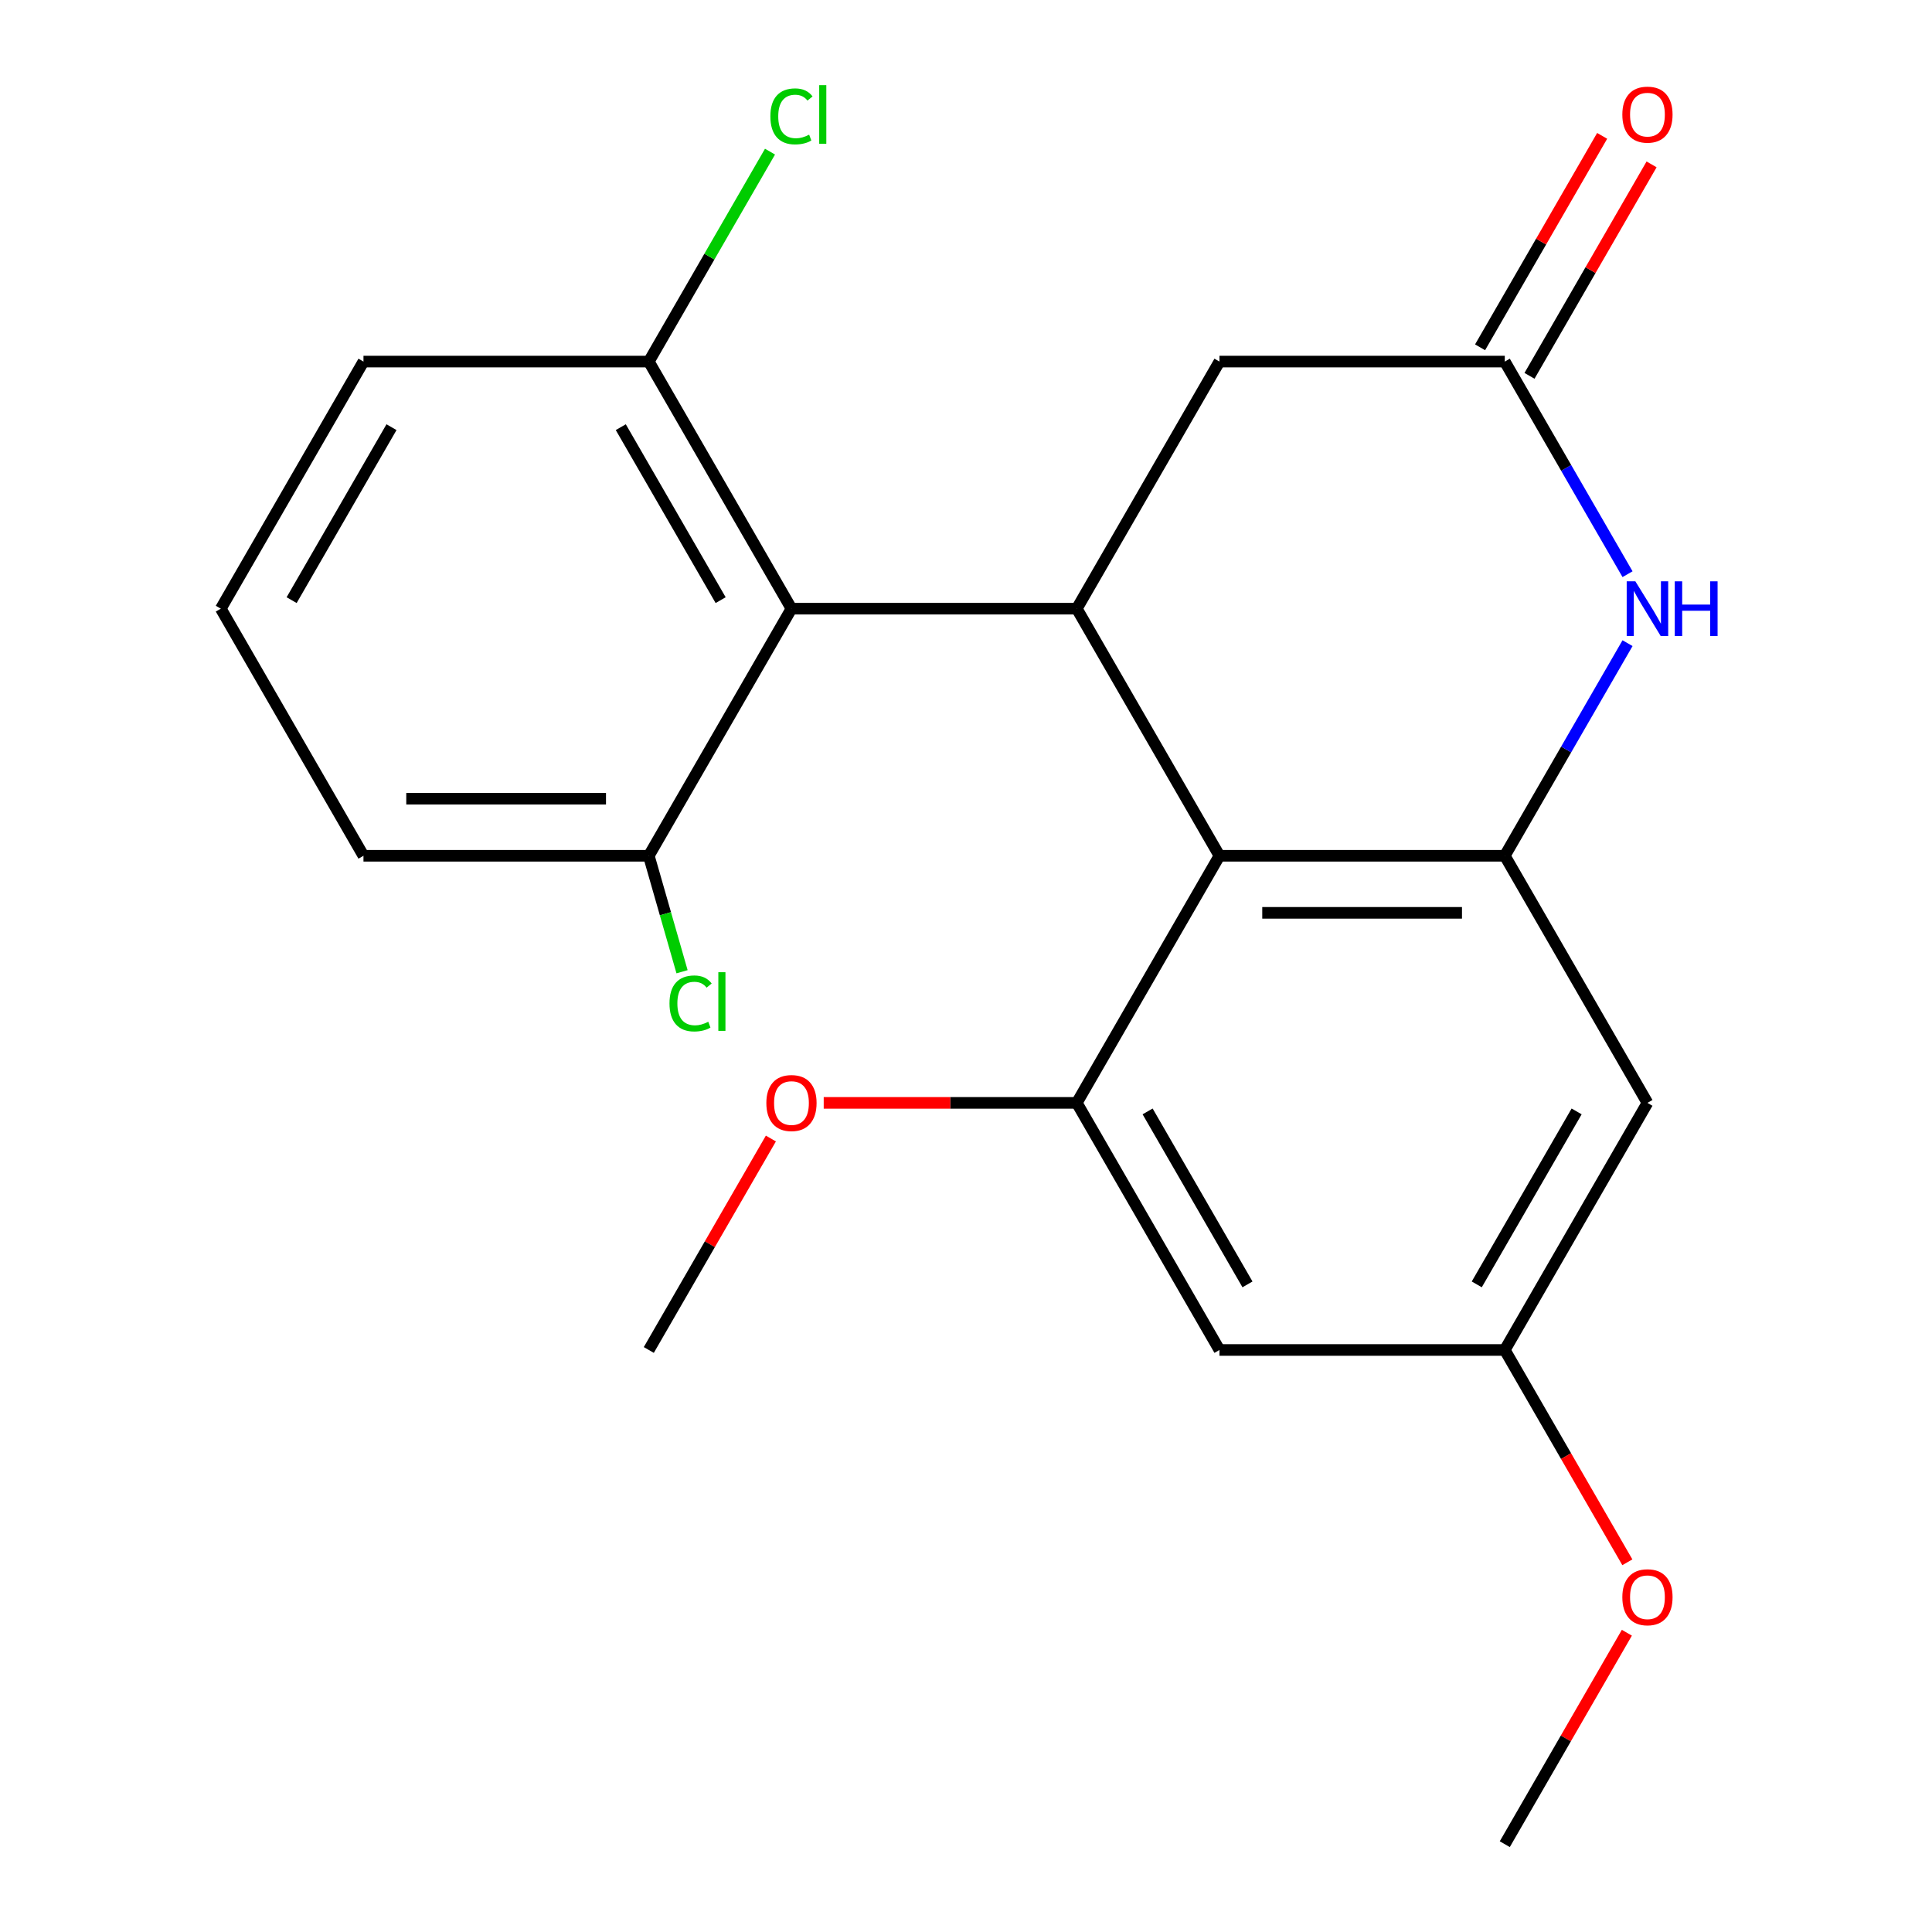 <?xml version='1.0' encoding='iso-8859-1'?>
<svg version='1.1' baseProfile='full'
              xmlns='http://www.w3.org/2000/svg'
                      xmlns:rdkit='http://www.rdkit.org/xml'
                      xmlns:xlink='http://www.w3.org/1999/xlink'
                  xml:space='preserve'
width='1000px' height='1000px' viewBox='0 0 1000 1000'>
<!-- END OF HEADER -->
<rect style='opacity:1.0;fill:#FFFFFF;stroke:none' width='1000' height='1000' x='0' y='0'> </rect>
<path class='bond-0' d='M 631.189,442.949 L 557.346,315.05' style='fill:none;fill-rule:evenodd;stroke:#000000;stroke-width:6px;stroke-linecap:butt;stroke-linejoin:miter;stroke-opacity:1' />
<path class='bond-1' d='M 631.189,442.949 L 778.874,442.949' style='fill:none;fill-rule:evenodd;stroke:#000000;stroke-width:6px;stroke-linecap:butt;stroke-linejoin:miter;stroke-opacity:1' />
<path class='bond-1' d='M 653.342,472.486 L 756.721,472.486' style='fill:none;fill-rule:evenodd;stroke:#000000;stroke-width:6px;stroke-linecap:butt;stroke-linejoin:miter;stroke-opacity:1' />
<path class='bond-4' d='M 631.189,442.949 L 557.346,570.848' style='fill:none;fill-rule:evenodd;stroke:#000000;stroke-width:6px;stroke-linecap:butt;stroke-linejoin:miter;stroke-opacity:1' />
<path class='bond-3' d='M 557.346,315.05 L 409.661,315.05' style='fill:none;fill-rule:evenodd;stroke:#000000;stroke-width:6px;stroke-linecap:butt;stroke-linejoin:miter;stroke-opacity:1' />
<path class='bond-8' d='M 557.346,315.05 L 631.189,187.151' style='fill:none;fill-rule:evenodd;stroke:#000000;stroke-width:6px;stroke-linecap:butt;stroke-linejoin:miter;stroke-opacity:1' />
<path class='bond-2' d='M 778.874,442.949 L 810.642,387.925' style='fill:none;fill-rule:evenodd;stroke:#000000;stroke-width:6px;stroke-linecap:butt;stroke-linejoin:miter;stroke-opacity:1' />
<path class='bond-2' d='M 810.642,387.925 L 842.41,332.902' style='fill:none;fill-rule:evenodd;stroke:#0000FF;stroke-width:6px;stroke-linecap:butt;stroke-linejoin:miter;stroke-opacity:1' />
<path class='bond-6' d='M 778.874,442.949 L 852.717,570.848' style='fill:none;fill-rule:evenodd;stroke:#000000;stroke-width:6px;stroke-linecap:butt;stroke-linejoin:miter;stroke-opacity:1' />
<path class='bond-5' d='M 842.41,297.198 L 810.642,242.174' style='fill:none;fill-rule:evenodd;stroke:#0000FF;stroke-width:6px;stroke-linecap:butt;stroke-linejoin:miter;stroke-opacity:1' />
<path class='bond-5' d='M 810.642,242.174 L 778.874,187.151' style='fill:none;fill-rule:evenodd;stroke:#000000;stroke-width:6px;stroke-linecap:butt;stroke-linejoin:miter;stroke-opacity:1' />
<path class='bond-10' d='M 409.661,315.05 L 335.819,187.151' style='fill:none;fill-rule:evenodd;stroke:#000000;stroke-width:6px;stroke-linecap:butt;stroke-linejoin:miter;stroke-opacity:1' />
<path class='bond-10' d='M 373.005,310.633 L 321.315,221.104' style='fill:none;fill-rule:evenodd;stroke:#000000;stroke-width:6px;stroke-linecap:butt;stroke-linejoin:miter;stroke-opacity:1' />
<path class='bond-11' d='M 409.661,315.05 L 335.819,442.949' style='fill:none;fill-rule:evenodd;stroke:#000000;stroke-width:6px;stroke-linecap:butt;stroke-linejoin:miter;stroke-opacity:1' />
<path class='bond-7' d='M 557.346,570.848 L 631.189,698.747' style='fill:none;fill-rule:evenodd;stroke:#000000;stroke-width:6px;stroke-linecap:butt;stroke-linejoin:miter;stroke-opacity:1' />
<path class='bond-7' d='M 594.003,575.264 L 645.692,664.794' style='fill:none;fill-rule:evenodd;stroke:#000000;stroke-width:6px;stroke-linecap:butt;stroke-linejoin:miter;stroke-opacity:1' />
<path class='bond-13' d='M 557.346,570.848 L 491.85,570.848' style='fill:none;fill-rule:evenodd;stroke:#000000;stroke-width:6px;stroke-linecap:butt;stroke-linejoin:miter;stroke-opacity:1' />
<path class='bond-13' d='M 491.85,570.848 L 426.353,570.848' style='fill:none;fill-rule:evenodd;stroke:#FF0000;stroke-width:6px;stroke-linecap:butt;stroke-linejoin:miter;stroke-opacity:1' />
<path class='bond-12' d='M 791.664,194.535 L 823.259,139.811' style='fill:none;fill-rule:evenodd;stroke:#000000;stroke-width:6px;stroke-linecap:butt;stroke-linejoin:miter;stroke-opacity:1' />
<path class='bond-12' d='M 823.259,139.811 L 854.853,85.088' style='fill:none;fill-rule:evenodd;stroke:#FF0000;stroke-width:6px;stroke-linecap:butt;stroke-linejoin:miter;stroke-opacity:1' />
<path class='bond-12' d='M 766.084,179.766 L 797.679,125.043' style='fill:none;fill-rule:evenodd;stroke:#000000;stroke-width:6px;stroke-linecap:butt;stroke-linejoin:miter;stroke-opacity:1' />
<path class='bond-12' d='M 797.679,125.043 L 829.274,70.319' style='fill:none;fill-rule:evenodd;stroke:#FF0000;stroke-width:6px;stroke-linecap:butt;stroke-linejoin:miter;stroke-opacity:1' />
<path class='bond-22' d='M 778.874,187.151 L 631.189,187.151' style='fill:none;fill-rule:evenodd;stroke:#000000;stroke-width:6px;stroke-linecap:butt;stroke-linejoin:miter;stroke-opacity:1' />
<path class='bond-23' d='M 852.717,570.848 L 778.874,698.747' style='fill:none;fill-rule:evenodd;stroke:#000000;stroke-width:6px;stroke-linecap:butt;stroke-linejoin:miter;stroke-opacity:1' />
<path class='bond-23' d='M 816.061,575.264 L 764.371,664.794' style='fill:none;fill-rule:evenodd;stroke:#000000;stroke-width:6px;stroke-linecap:butt;stroke-linejoin:miter;stroke-opacity:1' />
<path class='bond-9' d='M 631.189,698.747 L 778.874,698.747' style='fill:none;fill-rule:evenodd;stroke:#000000;stroke-width:6px;stroke-linecap:butt;stroke-linejoin:miter;stroke-opacity:1' />
<path class='bond-16' d='M 778.874,698.747 L 810.596,753.691' style='fill:none;fill-rule:evenodd;stroke:#000000;stroke-width:6px;stroke-linecap:butt;stroke-linejoin:miter;stroke-opacity:1' />
<path class='bond-16' d='M 810.596,753.691 L 842.317,808.634' style='fill:none;fill-rule:evenodd;stroke:#FF0000;stroke-width:6px;stroke-linecap:butt;stroke-linejoin:miter;stroke-opacity:1' />
<path class='bond-14' d='M 335.819,187.151 L 367.188,132.817' style='fill:none;fill-rule:evenodd;stroke:#000000;stroke-width:6px;stroke-linecap:butt;stroke-linejoin:miter;stroke-opacity:1' />
<path class='bond-14' d='M 367.188,132.817 L 398.557,78.484' style='fill:none;fill-rule:evenodd;stroke:#00CC00;stroke-width:6px;stroke-linecap:butt;stroke-linejoin:miter;stroke-opacity:1' />
<path class='bond-19' d='M 335.819,187.151 L 188.133,187.151' style='fill:none;fill-rule:evenodd;stroke:#000000;stroke-width:6px;stroke-linecap:butt;stroke-linejoin:miter;stroke-opacity:1' />
<path class='bond-15' d='M 335.819,442.949 L 344.423,472.961' style='fill:none;fill-rule:evenodd;stroke:#000000;stroke-width:6px;stroke-linecap:butt;stroke-linejoin:miter;stroke-opacity:1' />
<path class='bond-15' d='M 344.423,472.961 L 353.027,502.973' style='fill:none;fill-rule:evenodd;stroke:#00CC00;stroke-width:6px;stroke-linecap:butt;stroke-linejoin:miter;stroke-opacity:1' />
<path class='bond-18' d='M 335.819,442.949 L 188.133,442.949' style='fill:none;fill-rule:evenodd;stroke:#000000;stroke-width:6px;stroke-linecap:butt;stroke-linejoin:miter;stroke-opacity:1' />
<path class='bond-18' d='M 313.666,413.412 L 210.286,413.412' style='fill:none;fill-rule:evenodd;stroke:#000000;stroke-width:6px;stroke-linecap:butt;stroke-linejoin:miter;stroke-opacity:1' />
<path class='bond-20' d='M 399.008,589.3 L 367.413,644.024' style='fill:none;fill-rule:evenodd;stroke:#FF0000;stroke-width:6px;stroke-linecap:butt;stroke-linejoin:miter;stroke-opacity:1' />
<path class='bond-20' d='M 367.413,644.024 L 335.819,698.747' style='fill:none;fill-rule:evenodd;stroke:#000000;stroke-width:6px;stroke-linecap:butt;stroke-linejoin:miter;stroke-opacity:1' />
<path class='bond-21' d='M 842.063,845.098 L 810.469,899.822' style='fill:none;fill-rule:evenodd;stroke:#FF0000;stroke-width:6px;stroke-linecap:butt;stroke-linejoin:miter;stroke-opacity:1' />
<path class='bond-21' d='M 810.469,899.822 L 778.874,954.545' style='fill:none;fill-rule:evenodd;stroke:#000000;stroke-width:6px;stroke-linecap:butt;stroke-linejoin:miter;stroke-opacity:1' />
<path class='bond-17' d='M 114.291,315.05 L 188.133,442.949' style='fill:none;fill-rule:evenodd;stroke:#000000;stroke-width:6px;stroke-linecap:butt;stroke-linejoin:miter;stroke-opacity:1' />
<path class='bond-24' d='M 114.291,315.05 L 188.133,187.151' style='fill:none;fill-rule:evenodd;stroke:#000000;stroke-width:6px;stroke-linecap:butt;stroke-linejoin:miter;stroke-opacity:1' />
<path class='bond-24' d='M 150.947,310.633 L 202.637,221.104' style='fill:none;fill-rule:evenodd;stroke:#000000;stroke-width:6px;stroke-linecap:butt;stroke-linejoin:miter;stroke-opacity:1' />
<path  class='atom-3' d='M 846.457 300.89
L 855.737 315.89
Q 856.657 317.37, 858.137 320.05
Q 859.617 322.73, 859.697 322.89
L 859.697 300.89
L 863.457 300.89
L 863.457 329.21
L 859.577 329.21
L 849.617 312.81
Q 848.457 310.89, 847.217 308.69
Q 846.017 306.49, 845.657 305.81
L 845.657 329.21
L 841.977 329.21
L 841.977 300.89
L 846.457 300.89
' fill='#0000FF'/>
<path  class='atom-3' d='M 866.857 300.89
L 870.697 300.89
L 870.697 312.93
L 885.177 312.93
L 885.177 300.89
L 889.017 300.89
L 889.017 329.21
L 885.177 329.21
L 885.177 316.13
L 870.697 316.13
L 870.697 329.21
L 866.857 329.21
L 866.857 300.89
' fill='#0000FF'/>
<path  class='atom-13' d='M 839.717 59.331
Q 839.717 52.531, 843.077 48.731
Q 846.437 44.931, 852.717 44.931
Q 858.997 44.931, 862.357 48.731
Q 865.717 52.531, 865.717 59.331
Q 865.717 66.211, 862.317 70.131
Q 858.917 74.011, 852.717 74.011
Q 846.477 74.011, 843.077 70.131
Q 839.717 66.251, 839.717 59.331
M 852.717 70.811
Q 857.037 70.811, 859.357 67.931
Q 861.717 65.011, 861.717 59.331
Q 861.717 53.771, 859.357 50.971
Q 857.037 48.131, 852.717 48.131
Q 848.397 48.131, 846.037 50.931
Q 843.717 53.731, 843.717 59.331
Q 843.717 65.051, 846.037 67.931
Q 848.397 70.811, 852.717 70.811
' fill='#FF0000'/>
<path  class='atom-14' d='M 396.661 570.928
Q 396.661 564.128, 400.021 560.328
Q 403.381 556.528, 409.661 556.528
Q 415.941 556.528, 419.301 560.328
Q 422.661 564.128, 422.661 570.928
Q 422.661 577.808, 419.261 581.728
Q 415.861 585.608, 409.661 585.608
Q 403.421 585.608, 400.021 581.728
Q 396.661 577.848, 396.661 570.928
M 409.661 582.408
Q 413.981 582.408, 416.301 579.528
Q 418.661 576.608, 418.661 570.928
Q 418.661 565.368, 416.301 562.568
Q 413.981 559.728, 409.661 559.728
Q 405.341 559.728, 402.981 562.528
Q 400.661 565.328, 400.661 570.928
Q 400.661 576.648, 402.981 579.528
Q 405.341 582.408, 409.661 582.408
' fill='#FF0000'/>
<path  class='atom-15' d='M 398.741 60.231
Q 398.741 53.191, 402.021 49.511
Q 405.341 45.791, 411.621 45.791
Q 417.461 45.791, 420.581 49.911
L 417.941 52.071
Q 415.661 49.071, 411.621 49.071
Q 407.341 49.071, 405.061 51.951
Q 402.821 54.791, 402.821 60.231
Q 402.821 65.831, 405.141 68.711
Q 407.501 71.591, 412.061 71.591
Q 415.181 71.591, 418.821 69.711
L 419.941 72.711
Q 418.461 73.671, 416.221 74.231
Q 413.981 74.791, 411.501 74.791
Q 405.341 74.791, 402.021 71.031
Q 398.741 67.271, 398.741 60.231
' fill='#00CC00'/>
<path  class='atom-15' d='M 424.021 44.071
L 427.701 44.071
L 427.701 74.431
L 424.021 74.431
L 424.021 44.071
' fill='#00CC00'/>
<path  class='atom-16' d='M 346.528 519.376
Q 346.528 512.336, 349.808 508.656
Q 353.128 504.936, 359.408 504.936
Q 365.248 504.936, 368.368 509.056
L 365.728 511.216
Q 363.448 508.216, 359.408 508.216
Q 355.128 508.216, 352.848 511.096
Q 350.608 513.936, 350.608 519.376
Q 350.608 524.976, 352.928 527.856
Q 355.288 530.736, 359.848 530.736
Q 362.968 530.736, 366.608 528.856
L 367.728 531.856
Q 366.248 532.816, 364.008 533.376
Q 361.768 533.936, 359.288 533.936
Q 353.128 533.936, 349.808 530.176
Q 346.528 526.416, 346.528 519.376
' fill='#00CC00'/>
<path  class='atom-16' d='M 371.808 503.216
L 375.488 503.216
L 375.488 533.576
L 371.808 533.576
L 371.808 503.216
' fill='#00CC00'/>
<path  class='atom-17' d='M 839.717 826.726
Q 839.717 819.926, 843.077 816.126
Q 846.437 812.326, 852.717 812.326
Q 858.997 812.326, 862.357 816.126
Q 865.717 819.926, 865.717 826.726
Q 865.717 833.606, 862.317 837.526
Q 858.917 841.406, 852.717 841.406
Q 846.477 841.406, 843.077 837.526
Q 839.717 833.646, 839.717 826.726
M 852.717 838.206
Q 857.037 838.206, 859.357 835.326
Q 861.717 832.406, 861.717 826.726
Q 861.717 821.166, 859.357 818.366
Q 857.037 815.526, 852.717 815.526
Q 848.397 815.526, 846.037 818.326
Q 843.717 821.126, 843.717 826.726
Q 843.717 832.446, 846.037 835.326
Q 848.397 838.206, 852.717 838.206
' fill='#FF0000'/>
</svg>
